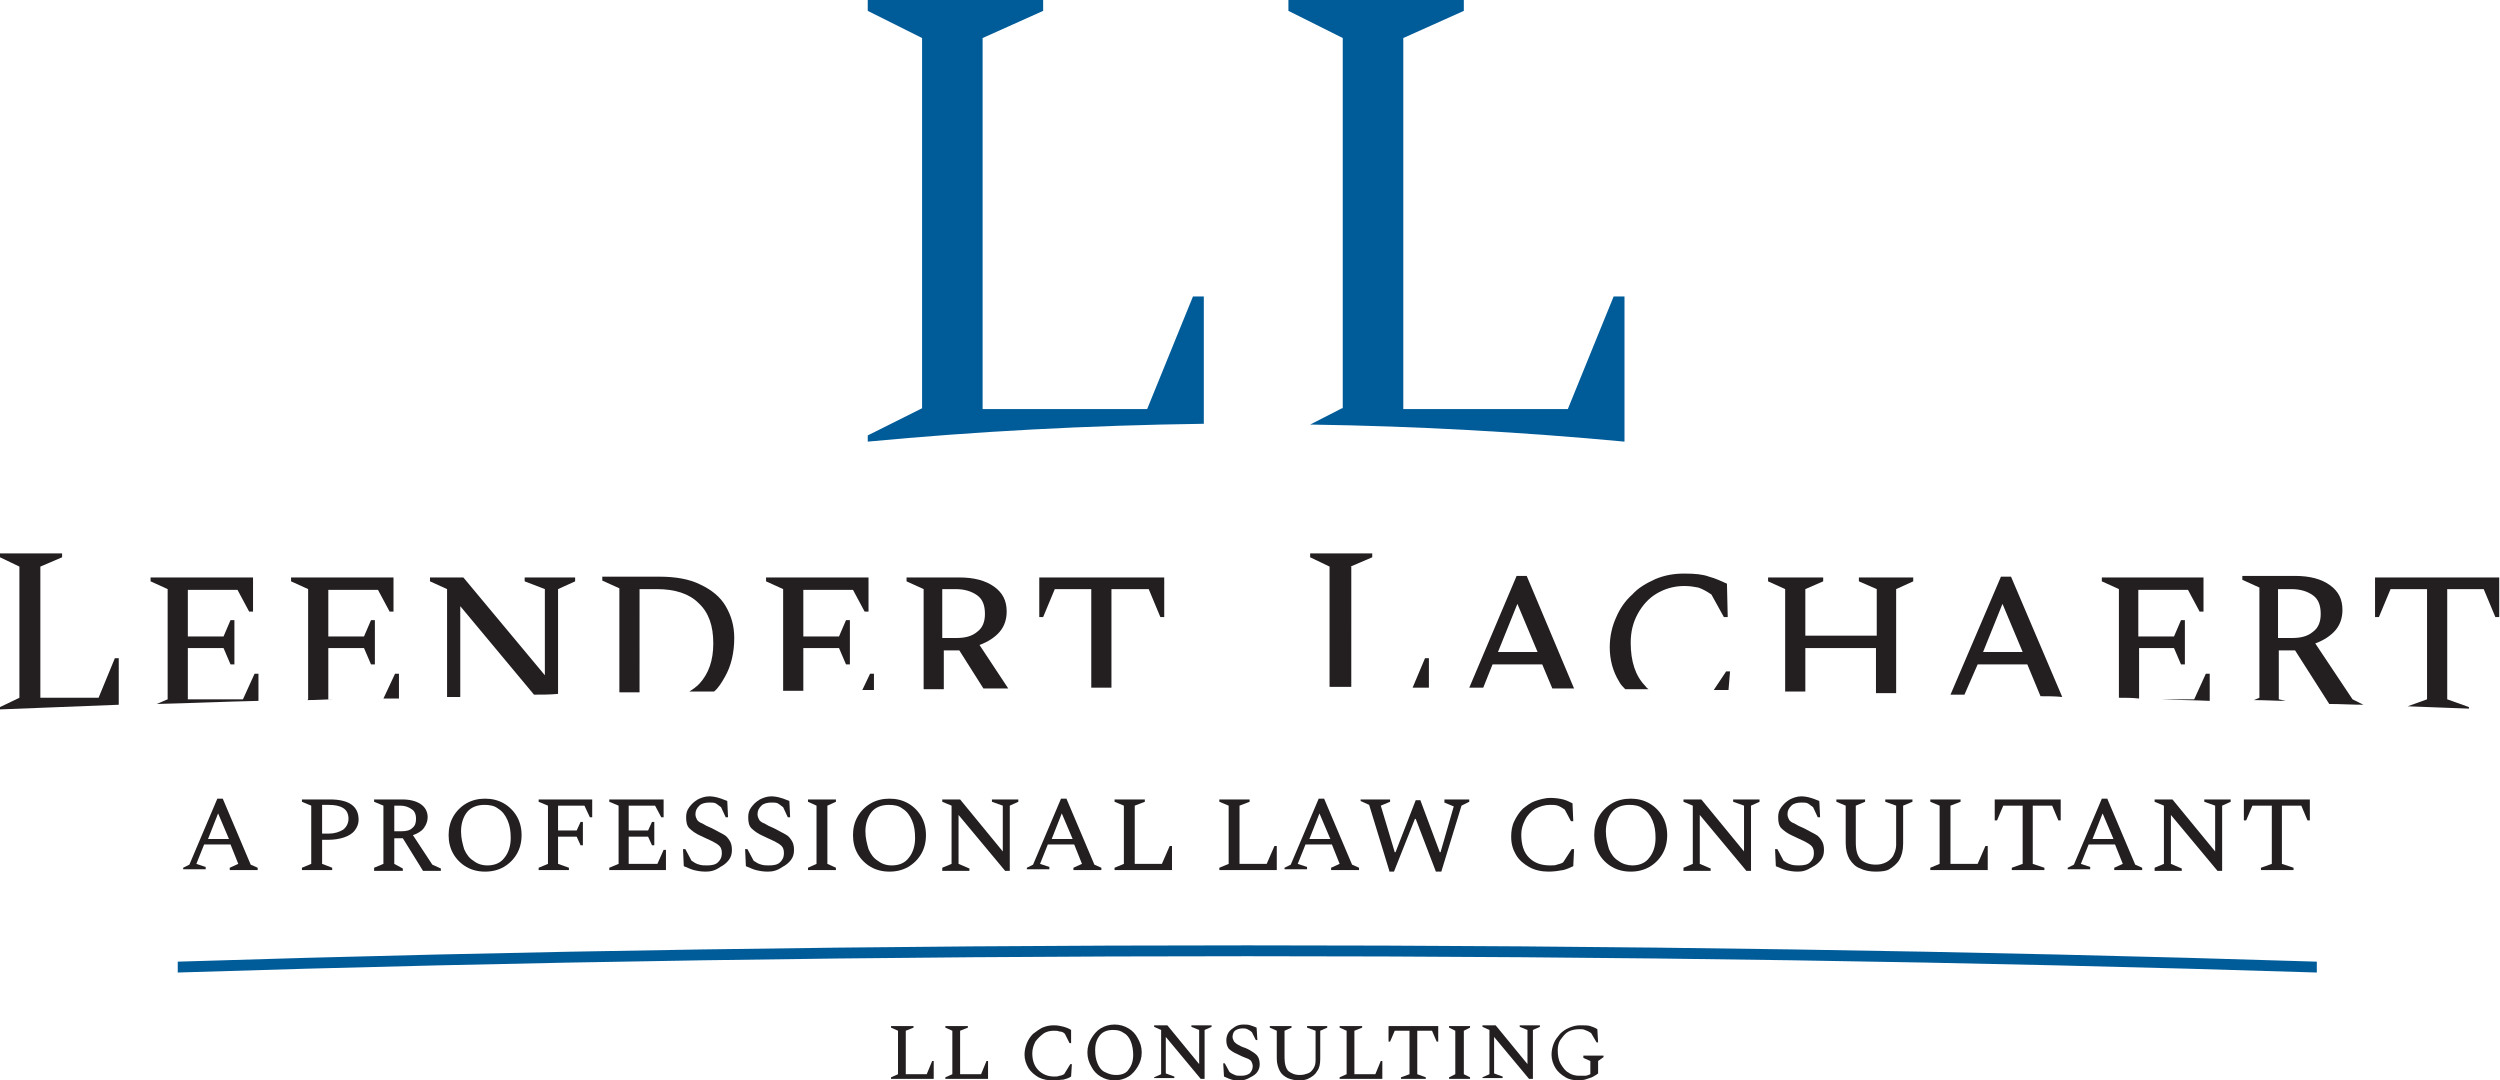 <?xml version="1.0" encoding="utf-8"?>
<!-- Generator: Adobe Illustrator 21.1.0, SVG Export Plug-In . SVG Version: 6.00 Build 0)  -->
<svg version="1.1" id="Layer_1" xmlns="http://www.w3.org/2000/svg" xmlns:xlink="http://www.w3.org/1999/xlink" x="0px" y="0px"
	 viewBox="0 0 322.1 139.2" style="enable-background:new 0 0 322.1 139.2;" xml:space="preserve">
<style type="text/css">
	.st0{fill:#005B99;}
	.st1{fill:#231F20;}
</style>
<path class="st0" d="M111.8,56.1v0.8c13.7-1.3,28.3-2.1,43.3-2.3V38.2h-1.4l-5.9,14.5h-21.2V4.9l7.8-3.5V0h-22.6v1.4l7,3.5v47.7
	L111.8,56.1z"/>
<path class="st0" d="M172.9,52.6l-4.1,2.1c14,0.2,27.7,1,40.5,2.2V38.2h-1.4l-5.9,14.5h-21.2V4.9l7.8-3.5V0H166v1.4l7,3.5V52.6z"/>
<path class="st0" d="M298.5,125.3c-44-1.4-90.3-2.1-137.8-2.1c-47.4,0-93.8,0.7-137.8,2.1l0-1.4c44-1.4,90.4-2.1,137.8-2.1
	c47.5,0,93.8,0.7,137.8,2.1L298.5,125.3z"/>
<path class="st1" d="M23.6,112.1v-0.3l0.8-0.4l3.6-8.5h0.7l3.6,8.5l0.9,0.4v0.3h-3.6v-0.3l1.1-0.5l-1-2.5h-3.4l-1,2.5l1.2,0.4v0.3
	H23.6z M26.8,108.1h2.7l-1.4-3.3L26.8,108.1z"/>
<path class="st1" d="M38.9,112.1v-0.3l1.2-0.5v-7.5l-1.2-0.5V103h3.6c2.5,0,3.7,0.9,3.7,2.6c0,0.6-0.2,1-0.5,1.4
	c-0.3,0.4-0.8,0.7-1.4,0.9c-0.6,0.2-1.3,0.3-2,0.3h-0.8v3.1l1.3,0.5v0.3H38.9z M41.5,103.8v3.6h0.9c0.7,0,1.3-0.2,1.8-0.5
	c0.4-0.3,0.7-0.8,0.7-1.4c0-0.6-0.2-1.1-0.7-1.4c-0.5-0.3-1.1-0.4-1.9-0.4H41.5z"/>
<path class="st1" d="M48.2,112.1v-0.3l1.2-0.5v-7.5l-1.2-0.5V103h3.6c1,0,1.8,0.2,2.4,0.6c0.6,0.4,0.9,1,0.9,1.7
	c0,0.5-0.2,1-0.5,1.4c-0.3,0.4-0.8,0.7-1.4,0.9l2.5,3.8l1.1,0.5v0.3h-2.3l-2.6-4.2h-1.1v3.3l1.1,0.6v0.3H48.2z M51.6,103.8h-0.8v3.3
	h0.9c0.6,0,1.1-0.1,1.4-0.4c0.4-0.3,0.5-0.7,0.5-1.2c0-0.6-0.2-1-0.5-1.2C52.7,104,52.2,103.8,51.6,103.8z"/>
<path class="st1" d="M62.5,112.3c-0.9,0-1.7-0.2-2.4-0.6c-0.7-0.4-1.3-1-1.7-1.7s-0.6-1.5-0.6-2.4s0.2-1.7,0.6-2.4
	c0.4-0.7,1-1.3,1.7-1.7c0.7-0.4,1.5-0.6,2.4-0.6c0.9,0,1.7,0.2,2.4,0.6c0.7,0.4,1.3,1,1.7,1.7c0.4,0.7,0.6,1.5,0.6,2.4
	s-0.2,1.7-0.6,2.4c-0.4,0.7-1,1.3-1.7,1.7C64.2,112.1,63.4,112.3,62.5,112.3z M62.8,111.5c0.9,0,1.7-0.3,2.2-1
	c0.5-0.6,0.8-1.5,0.8-2.5c0-0.9-0.1-1.6-0.4-2.3c-0.3-0.7-0.7-1.2-1.2-1.5c-0.5-0.4-1.1-0.5-1.8-0.5c-0.9,0-1.7,0.3-2.2,0.9
	c-0.5,0.6-0.8,1.5-0.8,2.5c0,0.9,0.2,1.6,0.4,2.3c0.3,0.7,0.7,1.2,1.2,1.5C61.5,111.3,62.1,111.5,62.8,111.5z"/>
<path class="st1" d="M69.4,112.1v-0.3l1.2-0.5v-7.5l-1.2-0.5V103h6.9v2.3H76l-0.7-1.5h-3.4v3.2h2.4l0.5-1.1h0.3v3h-0.3l-0.5-1.1
	h-2.4v3.5l1.4,0.5v0.3H69.4z"/>
<path class="st1" d="M78.5,112.1v-0.3l1.2-0.5v-7.5l-1.2-0.5V103h7v2.3h-0.3l-0.8-1.5H81v3.2h2.5l0.5-1.1h0.3v3H84l-0.5-1.1H81v3.5
	h3.7l0.8-1.8h0.3v2.6H78.5z"/>
<path class="st1" d="M90.9,112.3c-0.6,0-1.1-0.1-1.5-0.2c-0.4-0.1-0.8-0.3-1.3-0.5l-0.1-2.2h0.3l0.8,1.5c0.3,0.2,0.6,0.4,1,0.5
	c0.3,0.1,0.7,0.1,1,0.1c0.6,0,1.1-0.1,1.4-0.4c0.3-0.3,0.5-0.6,0.5-1.2c0-0.4-0.1-0.7-0.3-0.9c-0.2-0.2-0.5-0.4-0.9-0.6
	c-0.4-0.2-0.9-0.4-1.5-0.7c-0.7-0.3-1.2-0.7-1.5-1c-0.3-0.3-0.4-0.8-0.4-1.4c0-0.5,0.1-0.9,0.4-1.3c0.3-0.4,0.6-0.7,1.1-1
	c0.4-0.2,0.9-0.4,1.5-0.4c0.4,0,0.9,0.1,1.2,0.2c0.4,0.1,0.8,0.3,1.1,0.4l0.1,2.1h-0.3l-0.6-1.3c-0.3-0.2-0.5-0.4-0.7-0.5
	c-0.2-0.1-0.5-0.1-0.8-0.1c-0.5,0-1,0.1-1.3,0.4c-0.3,0.3-0.5,0.6-0.5,1.1c0,0.3,0.1,0.5,0.2,0.7c0.1,0.2,0.4,0.4,0.7,0.5
	c0.3,0.2,0.7,0.4,1.2,0.6c0.6,0.3,1.1,0.6,1.5,0.8c0.4,0.2,0.6,0.5,0.8,0.8c0.2,0.3,0.3,0.7,0.3,1.2c0,0.5-0.1,0.9-0.4,1.3
	c-0.3,0.4-0.7,0.7-1.1,0.9C92.1,112.2,91.5,112.3,90.9,112.3z"/>
<path class="st1" d="M98.9,112.3c-0.6,0-1.1-0.1-1.5-0.2c-0.4-0.1-0.8-0.3-1.3-0.5l-0.1-2.2h0.3l0.8,1.5c0.3,0.2,0.6,0.4,1,0.5
	c0.3,0.1,0.7,0.1,1,0.1c0.6,0,1.1-0.1,1.4-0.4c0.3-0.3,0.5-0.6,0.5-1.2c0-0.4-0.1-0.7-0.3-0.9c-0.2-0.2-0.5-0.4-0.9-0.6
	c-0.4-0.2-0.9-0.4-1.5-0.7c-0.7-0.3-1.2-0.7-1.5-1c-0.3-0.3-0.4-0.8-0.4-1.4c0-0.5,0.1-0.9,0.4-1.3c0.3-0.4,0.6-0.7,1.1-1
	c0.4-0.2,0.9-0.4,1.5-0.4c0.4,0,0.9,0.1,1.2,0.2c0.4,0.1,0.8,0.3,1.1,0.4l0.1,2.1h-0.3l-0.6-1.3c-0.3-0.2-0.5-0.4-0.7-0.5
	c-0.2-0.1-0.5-0.1-0.8-0.1c-0.5,0-1,0.1-1.3,0.4c-0.3,0.3-0.5,0.6-0.5,1.1c0,0.3,0.1,0.5,0.2,0.7c0.1,0.2,0.4,0.4,0.7,0.5
	c0.3,0.2,0.7,0.4,1.2,0.6c0.6,0.3,1.1,0.6,1.5,0.8c0.4,0.2,0.6,0.5,0.8,0.8c0.2,0.3,0.3,0.7,0.3,1.2c0,0.5-0.1,0.9-0.4,1.3
	c-0.3,0.4-0.7,0.7-1.1,0.9C100.1,112.2,99.5,112.3,98.9,112.3z"/>
<path class="st1" d="M104.1,112.1v-0.3l1.1-0.5v-7.5l-1.1-0.5V103h3.6v0.3l-1.1,0.5v7.5l1.1,0.5v0.3H104.1z"/>
<path class="st1" d="M114.6,112.3c-0.9,0-1.7-0.2-2.4-0.6c-0.7-0.4-1.3-1-1.7-1.7c-0.4-0.7-0.6-1.5-0.6-2.4s0.2-1.7,0.6-2.4
	c0.4-0.7,1-1.3,1.7-1.7c0.7-0.4,1.5-0.6,2.4-0.6c0.9,0,1.7,0.2,2.4,0.6c0.7,0.4,1.3,1,1.7,1.7c0.4,0.7,0.6,1.5,0.6,2.4
	s-0.2,1.7-0.6,2.4c-0.4,0.7-1,1.3-1.7,1.7C116.3,112.1,115.5,112.3,114.6,112.3z M114.9,111.5c0.9,0,1.7-0.3,2.2-1
	c0.5-0.6,0.8-1.5,0.8-2.5c0-0.9-0.1-1.6-0.4-2.3c-0.3-0.7-0.7-1.2-1.2-1.5c-0.5-0.4-1.1-0.5-1.8-0.5c-0.9,0-1.7,0.3-2.2,0.9
	c-0.5,0.6-0.8,1.5-0.8,2.5c0,0.9,0.2,1.6,0.4,2.3c0.3,0.7,0.7,1.2,1.2,1.5C113.6,111.3,114.2,111.5,114.9,111.5z"/>
<path class="st1" d="M121.4,112.1v-0.3l1.2-0.5v-7.5l-1.2-0.5V103h2.3l5.5,6.7v-5.9l-1.4-0.5V103h3.4v0.3l-1.1,0.5v8.4h-0.6l-6-7.2
	v6.3l1.4,0.6v0.3H121.4z"/>
<path class="st1" d="M132.3,112.1v-0.3l0.8-0.4l3.6-8.5h0.7l3.6,8.5l0.9,0.4v0.3h-3.6v-0.3l1.1-0.5l-1-2.5h-3.4l-1,2.5l1.2,0.4v0.3
	H132.3z M135.5,108.1h2.7l-1.4-3.3L135.5,108.1z"/>
<path class="st1" d="M143.6,112.1v-0.3l1.2-0.5v-7.5l-1.2-0.5V103h3.9v0.3l-1.3,0.5v7.5h3.5l1-2.3h0.3v3.1H143.6z"/>
<path class="st1" d="M157.1,112.1v-0.3l1.2-0.5v-7.5l-1.2-0.5V103h3.9v0.3l-1.3,0.5v7.5h3.5l1-2.3h0.3v3.1H157.1z"/>
<path class="st1" d="M165.5,112.1v-0.3l0.8-0.4l3.6-8.5h0.7l3.6,8.5l0.9,0.4v0.3h-3.6v-0.3l1.1-0.5l-1-2.5h-3.4l-1,2.5l1.2,0.4v0.3
	H165.5z M168.7,108.1h2.7l-1.4-3.3L168.7,108.1z"/>
<path class="st1" d="M179,112.2l-2.6-8.5l-1.1-0.5V103h3.8v0.3l-1.2,0.5l1.8,6h0.1l2.6-6.7h0.6l2.5,6.7h0.1l1.7-5.9l-1.2-0.5V103
	h3.2v0.3l-1,0.5l-2.6,8.5H185l-2.6-6.8h-0.1l-2.7,6.8H179z"/>
<path class="st1" d="M199.5,112.3c-0.9,0-1.8-0.2-2.5-0.6s-1.3-0.9-1.7-1.6c-0.4-0.7-0.6-1.4-0.6-2.3c0-0.7,0.1-1.4,0.4-2
	c0.3-0.6,0.6-1.1,1.1-1.6c0.5-0.4,1-0.8,1.6-1c0.6-0.2,1.3-0.4,1.9-0.4c0.7,0,1.3,0.1,1.7,0.2c0.4,0.1,0.8,0.3,1.2,0.5l0.1,2.3h-0.3
	l-0.8-1.5c-0.3-0.2-0.6-0.4-0.9-0.5c-0.3-0.1-0.6-0.1-1-0.1c-0.7,0-1.3,0.2-1.9,0.5c-0.5,0.3-1,0.8-1.3,1.4
	c-0.3,0.6-0.5,1.2-0.5,1.9c0,1.3,0.3,2.3,1,3c0.7,0.7,1.6,1,2.7,1c0.4,0,0.7,0,0.9-0.1c0.3-0.1,0.5-0.1,0.8-0.3l1.1-1.7h0.3
	l-0.1,2.2c-0.4,0.2-0.9,0.4-1.3,0.5C200.8,112.2,200.2,112.3,199.5,112.3z"/>
<path class="st1" d="M210.1,112.3c-0.9,0-1.7-0.2-2.4-0.6c-0.7-0.4-1.3-1-1.7-1.7c-0.4-0.7-0.6-1.5-0.6-2.4s0.2-1.7,0.6-2.4
	c0.4-0.7,1-1.3,1.7-1.7c0.7-0.4,1.5-0.6,2.4-0.6c0.9,0,1.7,0.2,2.4,0.6c0.7,0.4,1.3,1,1.7,1.7c0.4,0.7,0.6,1.5,0.6,2.4
	s-0.2,1.7-0.6,2.4c-0.4,0.7-1,1.3-1.7,1.7C211.8,112.1,211,112.3,210.1,112.3z M210.3,111.5c0.9,0,1.7-0.3,2.2-1
	c0.5-0.6,0.8-1.5,0.8-2.5c0-0.9-0.1-1.6-0.4-2.3c-0.3-0.7-0.7-1.2-1.2-1.5c-0.5-0.4-1.1-0.5-1.8-0.5c-0.9,0-1.7,0.3-2.2,0.9
	c-0.5,0.6-0.8,1.5-0.8,2.5c0,0.9,0.2,1.6,0.4,2.3c0.3,0.7,0.7,1.2,1.2,1.5C209,111.3,209.7,111.5,210.3,111.5z"/>
<path class="st1" d="M216.9,112.1v-0.3l1.2-0.5v-7.5l-1.2-0.5V103h2.3l5.5,6.7v-5.9l-1.4-0.5V103h3.4v0.3l-1.1,0.5v8.4h-0.6l-6-7.2
	v6.3l1.4,0.6v0.3H216.9z"/>
<path class="st1" d="M231.6,112.3c-0.6,0-1.1-0.1-1.5-0.2c-0.4-0.1-0.8-0.3-1.3-0.5l-0.1-2.2h0.3l0.8,1.5c0.3,0.2,0.6,0.4,1,0.5
	c0.3,0.1,0.7,0.1,1,0.1c0.6,0,1.1-0.1,1.4-0.4c0.3-0.3,0.5-0.6,0.5-1.2c0-0.4-0.1-0.7-0.3-0.9c-0.2-0.2-0.5-0.4-0.9-0.6
	c-0.4-0.2-0.9-0.4-1.5-0.7c-0.7-0.3-1.2-0.7-1.5-1s-0.4-0.8-0.4-1.4c0-0.5,0.1-0.9,0.4-1.3s0.6-0.7,1.1-1c0.4-0.2,0.9-0.4,1.5-0.4
	c0.4,0,0.9,0.1,1.2,0.2c0.4,0.1,0.8,0.3,1.1,0.4l0.1,2.1h-0.3l-0.6-1.3c-0.3-0.2-0.5-0.4-0.7-0.5c-0.2-0.1-0.5-0.1-0.8-0.1
	c-0.5,0-1,0.1-1.3,0.4c-0.3,0.3-0.5,0.6-0.5,1.1c0,0.3,0.1,0.5,0.2,0.7c0.1,0.2,0.4,0.4,0.7,0.5c0.3,0.2,0.7,0.4,1.2,0.6
	c0.6,0.3,1.1,0.6,1.5,0.8c0.4,0.2,0.6,0.5,0.8,0.8c0.2,0.3,0.3,0.7,0.3,1.2c0,0.5-0.1,0.9-0.4,1.3c-0.3,0.4-0.7,0.7-1.1,0.9
	C232.7,112.2,232.2,112.3,231.6,112.3z"/>
<path class="st1" d="M241.7,112.3c-0.7,0-1.4-0.1-2-0.4c-0.6-0.2-1-0.6-1.4-1.2c-0.3-0.5-0.5-1.2-0.5-2.1v-4.8l-1.2-0.5V103h3.7v0.3
	l-1.2,0.5v4.7c0,1.1,0.2,1.8,0.7,2.3c0.5,0.4,1.1,0.6,1.9,0.6c0.5,0,0.9-0.1,1.3-0.3c0.4-0.2,0.7-0.5,0.9-0.8
	c0.2-0.4,0.4-0.9,0.4-1.4v-5.1l-1.4-0.5V103h3.5v0.3l-1.2,0.5v4.9c0,0.9-0.2,1.6-0.5,2.1c-0.3,0.5-0.8,0.9-1.3,1.2
	C243.1,112.2,242.5,112.3,241.7,112.3z"/>
<path class="st1" d="M248.7,112.1v-0.3l1.2-0.5v-7.5l-1.2-0.5V103h3.9v0.3l-1.3,0.5v7.5h3.5l1-2.3h0.3v3.1H248.7z"/>
<path class="st1" d="M259.2,112.1v-0.3l1.4-0.5v-7.5h-2.5l-0.8,1.9h-0.3V103h8.5v2.7h-0.3l-0.8-1.9h-2.5v7.5l1.5,0.5v0.3H259.2z"/>
<path class="st1" d="M266.4,112.1v-0.3l0.8-0.4l3.6-8.5h0.7l3.6,8.5l0.9,0.4v0.3h-3.6v-0.3l1.1-0.5l-1-2.5h-3.4l-1,2.5l1.2,0.4v0.3
	H266.4z M269.6,108.1h2.7l-1.4-3.3L269.6,108.1z"/>
<path class="st1" d="M277.6,112.1v-0.3l1.2-0.5v-7.5l-1.2-0.5V103h2.3l5.5,6.7v-5.9l-1.4-0.5V103h3.4v0.3l-1.1,0.5v8.4h-0.6l-6-7.2
	v6.3l1.4,0.6v0.3H277.6z"/>
<path class="st1" d="M291.3,112.1v-0.3l1.4-0.5v-7.5h-2.5l-0.8,1.9h-0.3V103h8.5v2.7h-0.3l-0.8-1.9h-2.5v7.5l1.5,0.5v0.3H291.3z"/>
<path class="st1" d="M114.8,139v-0.2l0.9-0.4v-5.6l-0.9-0.4v-0.2h2.9v0.2l-1,0.4v5.6h2.7l0.7-1.7h0.2v2.3H114.8z"/>
<path class="st1" d="M121.8,139v-0.2l0.9-0.4v-5.6l-0.9-0.4v-0.2h2.9v0.2l-1,0.4v5.6h2.7l0.7-1.7h0.2v2.3H121.8z"/>
<path class="st1" d="M135.7,139.2c-0.7,0-1.3-0.1-1.9-0.4c-0.5-0.3-1-0.7-1.3-1.2s-0.5-1.1-0.5-1.7c0-0.5,0.1-1,0.3-1.5
	c0.2-0.5,0.5-0.9,0.8-1.2c0.4-0.3,0.8-0.6,1.2-0.8c0.5-0.2,0.9-0.3,1.5-0.3c0.5,0,0.9,0.1,1.3,0.2c0.3,0.1,0.6,0.2,0.9,0.4l0,1.7
	h-0.2l-0.6-1.2c-0.2-0.2-0.4-0.3-0.7-0.3c-0.2-0.1-0.5-0.1-0.7-0.1c-0.5,0-1,0.1-1.4,0.4c-0.4,0.3-0.7,0.6-1,1
	c-0.2,0.4-0.4,0.9-0.4,1.5c0,1,0.3,1.7,0.8,2.2c0.5,0.5,1.2,0.8,2,0.8c0.3,0,0.5,0,0.7-0.1c0.2,0,0.4-0.1,0.6-0.2l0.8-1.3h0.2
	l-0.1,1.6c-0.3,0.2-0.6,0.3-1,0.4C136.7,139.1,136.2,139.2,135.7,139.2z"/>
<path class="st1" d="M143.6,139.2c-0.7,0-1.3-0.2-1.8-0.5c-0.5-0.3-0.9-0.7-1.2-1.3c-0.3-0.5-0.5-1.1-0.5-1.8c0-0.7,0.2-1.3,0.5-1.8
	c0.3-0.5,0.7-1,1.2-1.3c0.5-0.3,1.1-0.5,1.8-0.5c0.7,0,1.3,0.2,1.8,0.5c0.5,0.3,0.9,0.7,1.2,1.3c0.3,0.5,0.5,1.1,0.5,1.8
	c0,0.7-0.2,1.3-0.5,1.8c-0.3,0.5-0.7,1-1.2,1.3C144.9,139,144.3,139.2,143.6,139.2z M143.8,138.5c0.7,0,1.3-0.2,1.6-0.7
	c0.4-0.5,0.6-1.1,0.6-1.9c0-0.6-0.1-1.2-0.3-1.7c-0.2-0.5-0.5-0.9-0.9-1.1c-0.4-0.3-0.8-0.4-1.4-0.4c-0.7,0-1.3,0.2-1.7,0.7
	c-0.4,0.5-0.6,1.1-0.6,1.9c0,0.7,0.1,1.2,0.3,1.7c0.2,0.5,0.5,0.9,0.9,1.1C142.9,138.4,143.3,138.5,143.8,138.5z"/>
<path class="st1" d="M148.7,139v-0.2l0.9-0.4v-5.7l-0.9-0.4v-0.2h1.7l4.1,5v-4.4l-1-0.4v-0.2h2.6v0.2l-0.9,0.4v6.3h-0.5l-4.5-5.4
	v4.7l1.1,0.4v0.2H148.7z"/>
<path class="st1" d="M159.8,139.2c-0.4,0-0.8,0-1.1-0.1c-0.3-0.1-0.6-0.2-1-0.4l-0.1-1.7h0.2l0.6,1.1c0.2,0.2,0.5,0.3,0.7,0.4
	c0.2,0.1,0.5,0.1,0.8,0.1c0.5,0,0.8-0.1,1.1-0.3c0.2-0.2,0.4-0.5,0.4-0.9c0-0.3-0.1-0.5-0.2-0.7c-0.2-0.2-0.4-0.3-0.7-0.4
	c-0.3-0.1-0.7-0.3-1.1-0.5c-0.5-0.2-0.9-0.5-1.1-0.7c-0.2-0.3-0.3-0.6-0.3-1.1c0-0.3,0.1-0.7,0.3-1c0.2-0.3,0.5-0.5,0.8-0.7
	c0.3-0.2,0.7-0.3,1.1-0.3c0.3,0,0.6,0,0.9,0.1c0.3,0.1,0.6,0.2,0.8,0.3l0.1,1.6h-0.2l-0.5-1c-0.2-0.2-0.4-0.3-0.6-0.4
	c-0.2-0.1-0.4-0.1-0.6-0.1c-0.4,0-0.7,0.1-1,0.3c-0.2,0.2-0.3,0.5-0.3,0.8c0,0.2,0.1,0.4,0.2,0.6c0.1,0.1,0.3,0.3,0.5,0.4
	c0.2,0.1,0.5,0.3,0.9,0.4c0.5,0.2,0.8,0.4,1.1,0.6c0.3,0.2,0.5,0.4,0.6,0.6c0.1,0.2,0.2,0.5,0.2,0.9c0,0.4-0.1,0.7-0.3,1
	c-0.2,0.3-0.5,0.5-0.9,0.7C160.6,139.1,160.2,139.2,159.8,139.2z"/>
<path class="st1" d="M167.4,139.2c-0.5,0-1-0.1-1.5-0.3c-0.4-0.2-0.8-0.5-1-0.9c-0.2-0.4-0.4-0.9-0.4-1.6v-3.6l-0.9-0.4v-0.2h2.8
	v0.2l-0.9,0.4v3.5c0,0.8,0.2,1.4,0.5,1.7c0.4,0.3,0.8,0.5,1.5,0.5c0.4,0,0.7-0.1,1-0.2c0.3-0.1,0.5-0.3,0.7-0.6
	c0.2-0.3,0.3-0.6,0.3-1.1v-3.8l-1.1-0.4v-0.2h2.6v0.2l-0.9,0.4v3.6c0,0.7-0.1,1.2-0.4,1.6c-0.2,0.4-0.6,0.7-1,0.9
	C168.4,139.1,167.9,139.2,167.4,139.2z"/>
<path class="st1" d="M172.6,139v-0.2l0.9-0.4v-5.6l-0.9-0.4v-0.2h2.9v0.2l-1,0.4v5.6h2.7l0.7-1.7h0.2v2.3H172.6z"/>
<path class="st1" d="M180.5,139v-0.2l1.1-0.4v-5.6h-1.9l-0.6,1.4h-0.2v-2h6.4v2h-0.2l-0.6-1.4h-1.9v5.6l1.1,0.4v0.2H180.5z"/>
<path class="st1" d="M186.7,139v-0.2l0.8-0.4v-5.6l-0.8-0.4v-0.2h2.7v0.2l-0.8,0.4v5.6l0.8,0.4v0.2H186.7z"/>
<path class="st1" d="M191,139v-0.2l0.9-0.4v-5.7l-0.9-0.4v-0.2h1.7l4.1,5v-4.4l-1-0.4v-0.2h2.6v0.2l-0.9,0.4v6.3H197l-4.5-5.4v4.7
	l1.1,0.4v0.2H191z"/>
<path class="st1" d="M203.5,139.2c-0.7,0-1.3-0.1-1.8-0.4c-0.5-0.3-1-0.7-1.3-1.2c-0.3-0.5-0.5-1.1-0.5-1.7c0-0.5,0.1-1,0.3-1.5
	c0.2-0.5,0.5-0.8,0.8-1.2c0.3-0.3,0.7-0.6,1.2-0.8c0.5-0.2,0.9-0.3,1.4-0.3c0.6,0,1,0,1.3,0.1c0.3,0.1,0.6,0.2,0.9,0.4l0.1,1.7h-0.2
	l-0.7-1.2c-0.3-0.2-0.5-0.3-0.8-0.4c-0.2-0.1-0.4-0.1-0.7-0.1c-0.5,0-1,0.1-1.4,0.3c-0.4,0.2-0.7,0.6-1,1s-0.4,0.9-0.4,1.4
	c0,0.7,0.1,1.3,0.4,1.8c0.3,0.5,0.6,0.9,1,1.1c0.4,0.3,0.9,0.4,1.4,0.4c0.3,0,0.5,0,0.7,0c0.2,0,0.5-0.1,0.7-0.2v-1.7l-0.9-0.4V136
	h2.6v0.2l-0.7,0.5v1.6c-0.2,0.2-0.5,0.3-0.8,0.5c-0.3,0.1-0.6,0.2-0.9,0.3C204.1,139.1,203.8,139.2,203.5,139.2z"/>
<path class="st1" d="M15.3,84.8h-0.5l-2.1,5.1H5.2V73L8,71.8v-0.5H0v0.5L2.5,73v16.9L0,91.1v0.3c5-0.2,10.1-0.4,15.3-0.6V84.8z"/>
<path class="st1" d="M33.3,86.8h-0.5l-1.5,3.3h-7.1v-6.6h4.6l0.9,2.1h0.5v-5.7h-0.5l-0.9,2.1h-4.6v-6h6.4l1.5,2.8h0.5v-4.4H19.4v0.5
	l2.2,1v14.2l-1.4,0.6c4.3-0.1,8.7-0.3,13.1-0.4V86.8z"/>
<path class="st1" d="M51.4,86.8h-0.5l-1.5,3.2c0.6,0,1.3,0,2,0V86.8z"/>
<path class="st1" d="M42.3,90.1v-6.6h4.6l0.9,2.1h0.5v-5.7h-0.5l-0.9,2.1h-4.6v-6h6.4l1.5,2.8h0.5v-4.4H37.5v0.5l2.2,1v14.2
	l-0.1,0.1c1.2,0,2.4-0.1,3.6-0.1H42.3z"/>
<path class="st1" d="M59.3,78.1l9.5,11.4c1,0,2.1,0,3.1-0.1V75.9l2.2-1v-0.5h-6.5v0.5l2.6,1V87L59.7,74.4h-4.3v0.5l2.2,1v13.9
	c0.6,0,1.1,0,1.7,0V78.1z"/>
<path class="st1" d="M82.4,75.9h2.2c2.4,0,4.2,0.6,5.4,1.8c1.3,1.2,1.9,2.9,1.9,5.2c0,2.2-0.6,3.9-1.8,5.2c-0.4,0.4-0.8,0.7-1.3,1
	c1.1,0,2.1,0,3.2,0c0.6-0.5,1-1.2,1.4-1.9c0.8-1.4,1.2-3.1,1.2-5c0-1.6-0.4-2.9-1.1-4.1c-0.7-1.2-1.8-2.1-3.3-2.8
	c-1.4-0.7-3.2-1-5.2-1h-7.4v0.5l2.2,1v13.4c0.9,0,1.7,0,2.6,0V75.9z"/>
<path class="st1" d="M103.5,83.5h4.6l0.9,2.1h0.5v-5.7h-0.5l-0.9,2.1h-4.6v-6h6.4l1.5,2.8h0.5v-4.4H98.7v0.5l2.2,1v13.1
	c0.9,0,1.7,0,2.6,0V83.5z"/>
<path class="st1" d="M112.6,86.8h-0.5l-1,2.1c0.5,0,1,0,1.5,0V86.8z"/>
<path class="st1" d="M121.5,83.8h2.1l3.1,4.9c1.1,0,2.1,0,3.2,0l-3.7-5.6c1.1-0.4,2-1,2.6-1.7c0.6-0.7,0.9-1.6,0.9-2.6
	c0-1.4-0.5-2.4-1.6-3.2c-1.1-0.8-2.6-1.2-4.5-1.2h-6.8v0.5l2.2,1v12.9c0.9,0,1.7,0,2.6,0V83.8z M121.5,75.9h1.6
	c1.2,0,2.1,0.3,2.8,0.8c0.7,0.5,1,1.3,1,2.4c0,1-0.3,1.8-1,2.3c-0.7,0.6-1.6,0.8-2.7,0.8h-1.8V75.9z"/>
<path class="st1" d="M143.3,75.9h4.7l1.5,3.6h0.5v-5.1h-16.1v5.1h0.5l1.5-3.6h4.7v12.7c0.9,0,1.7,0,2.6,0V75.9z"/>
<path class="st1" d="M174,73l2.8-1.2v-0.5h-8v0.5l2.5,1.2v15.5c0.9,0,1.8,0,2.8,0V73z"/>
<path class="st1" d="M184.1,84.8h-0.5l-1.6,3.8c0.7,0,1.4,0,2.1,0V84.8z"/>
<path class="st1" d="M192.3,85.6h6.4l1.3,3.1c0.9,0,1.8,0,2.8,0l-6.1-14.5h-1.3l-6.1,14.4c0.6,0,1.2,0,1.8,0L192.3,85.6z
	 M195.5,77.8l2.6,6.2H193L195.5,77.8z"/>
<path class="st1" d="M212,88.4c-1.3-1.3-1.9-3.2-1.9-5.6c0-1.4,0.3-2.6,0.9-3.7c0.6-1.1,1.4-2,2.4-2.6c1-0.6,2.2-1,3.6-1
	c0.7,0,1.3,0.1,1.8,0.2c0.6,0.2,1.1,0.5,1.7,0.9l1.6,2.9h0.5l-0.1-4.3c-0.7-0.3-1.5-0.7-2.3-0.9c-0.8-0.3-1.8-0.4-3.2-0.4
	c-1.3,0-2.5,0.2-3.7,0.7c-1.1,0.5-2.2,1.1-3,2c-0.9,0.8-1.6,1.8-2.1,3c-0.5,1.1-0.8,2.4-0.8,3.8c0,1.6,0.4,3.1,1.2,4.4
	c0.2,0.4,0.5,0.7,0.8,1c1,0,2,0,3,0C212.3,88.7,212.1,88.6,212,88.4z"/>
<path class="st1" d="M222.9,86.5h-0.5l-1.6,2.4c0.6,0,1.3,0,1.9,0L222.9,86.5z"/>
<path class="st1" d="M232.5,83.5h9.2v5.8c0.9,0,1.7,0,2.6,0V75.9l2.2-1v-0.5h-7v0.5l2.3,1v6h-9.2v-6l2.3-1v-0.5h-7.1v0.5l2.2,1v13.2
	c0.9,0,1.7,0,2.6,0V83.5z"/>
<path class="st1" d="M254.8,85.6h6.4l1.7,4.1c0.9,0,1.9,0,2.8,0.1l-6.6-15.5h-1.3l-6.5,15.2c0.6,0,1.2,0,1.8,0L254.8,85.6z
	 M258,77.8l2.6,6.2h-5.1L258,77.8z"/>
<path class="st1" d="M275.5,83.5h4.6l0.9,2.1h0.5v-5.7h-0.5l-0.9,2.1h-4.6v-6h6.4l1.5,2.8h0.5v-4.4h-13.1v0.5l2.2,1v14
	c0.9,0,1.7,0,2.6,0.1V83.5z"/>
<path class="st1" d="M284.7,86.8h-0.5l-1.5,3.3h-4.3c2.1,0.1,4.2,0.1,6.3,0.2V86.8z"/>
<path class="st1" d="M293.6,90.1v-6.3h2.1l4.4,6.9c1.5,0,2.9,0.1,4.4,0.1l-1.4-0.7l-4.8-7.2c1.1-0.4,2-1,2.6-1.7
	c0.6-0.7,0.9-1.6,0.9-2.6c0-1.4-0.5-2.4-1.6-3.2c-1.1-0.8-2.6-1.2-4.5-1.2h-6.8v0.5l2.2,1v14.2l-0.7,0.3c1.4,0,2.8,0.1,4.1,0.1
	L293.6,90.1z M293.6,75.9h1.6c1.2,0,2.1,0.3,2.8,0.8s1,1.3,1,2.4c0,1-0.3,1.8-1,2.3c-0.7,0.6-1.6,0.8-2.7,0.8h-1.8V75.9z"/>
<path class="st1" d="M318.1,91.1l-2.8-1V75.9h4.7l1.5,3.6h0.5v-5.1H306v5.1h0.5l1.5-3.6h4.7v14.2l-2.5,0.9c2.7,0.1,5.3,0.2,7.9,0.3
	V91.1z"/>
</svg>
